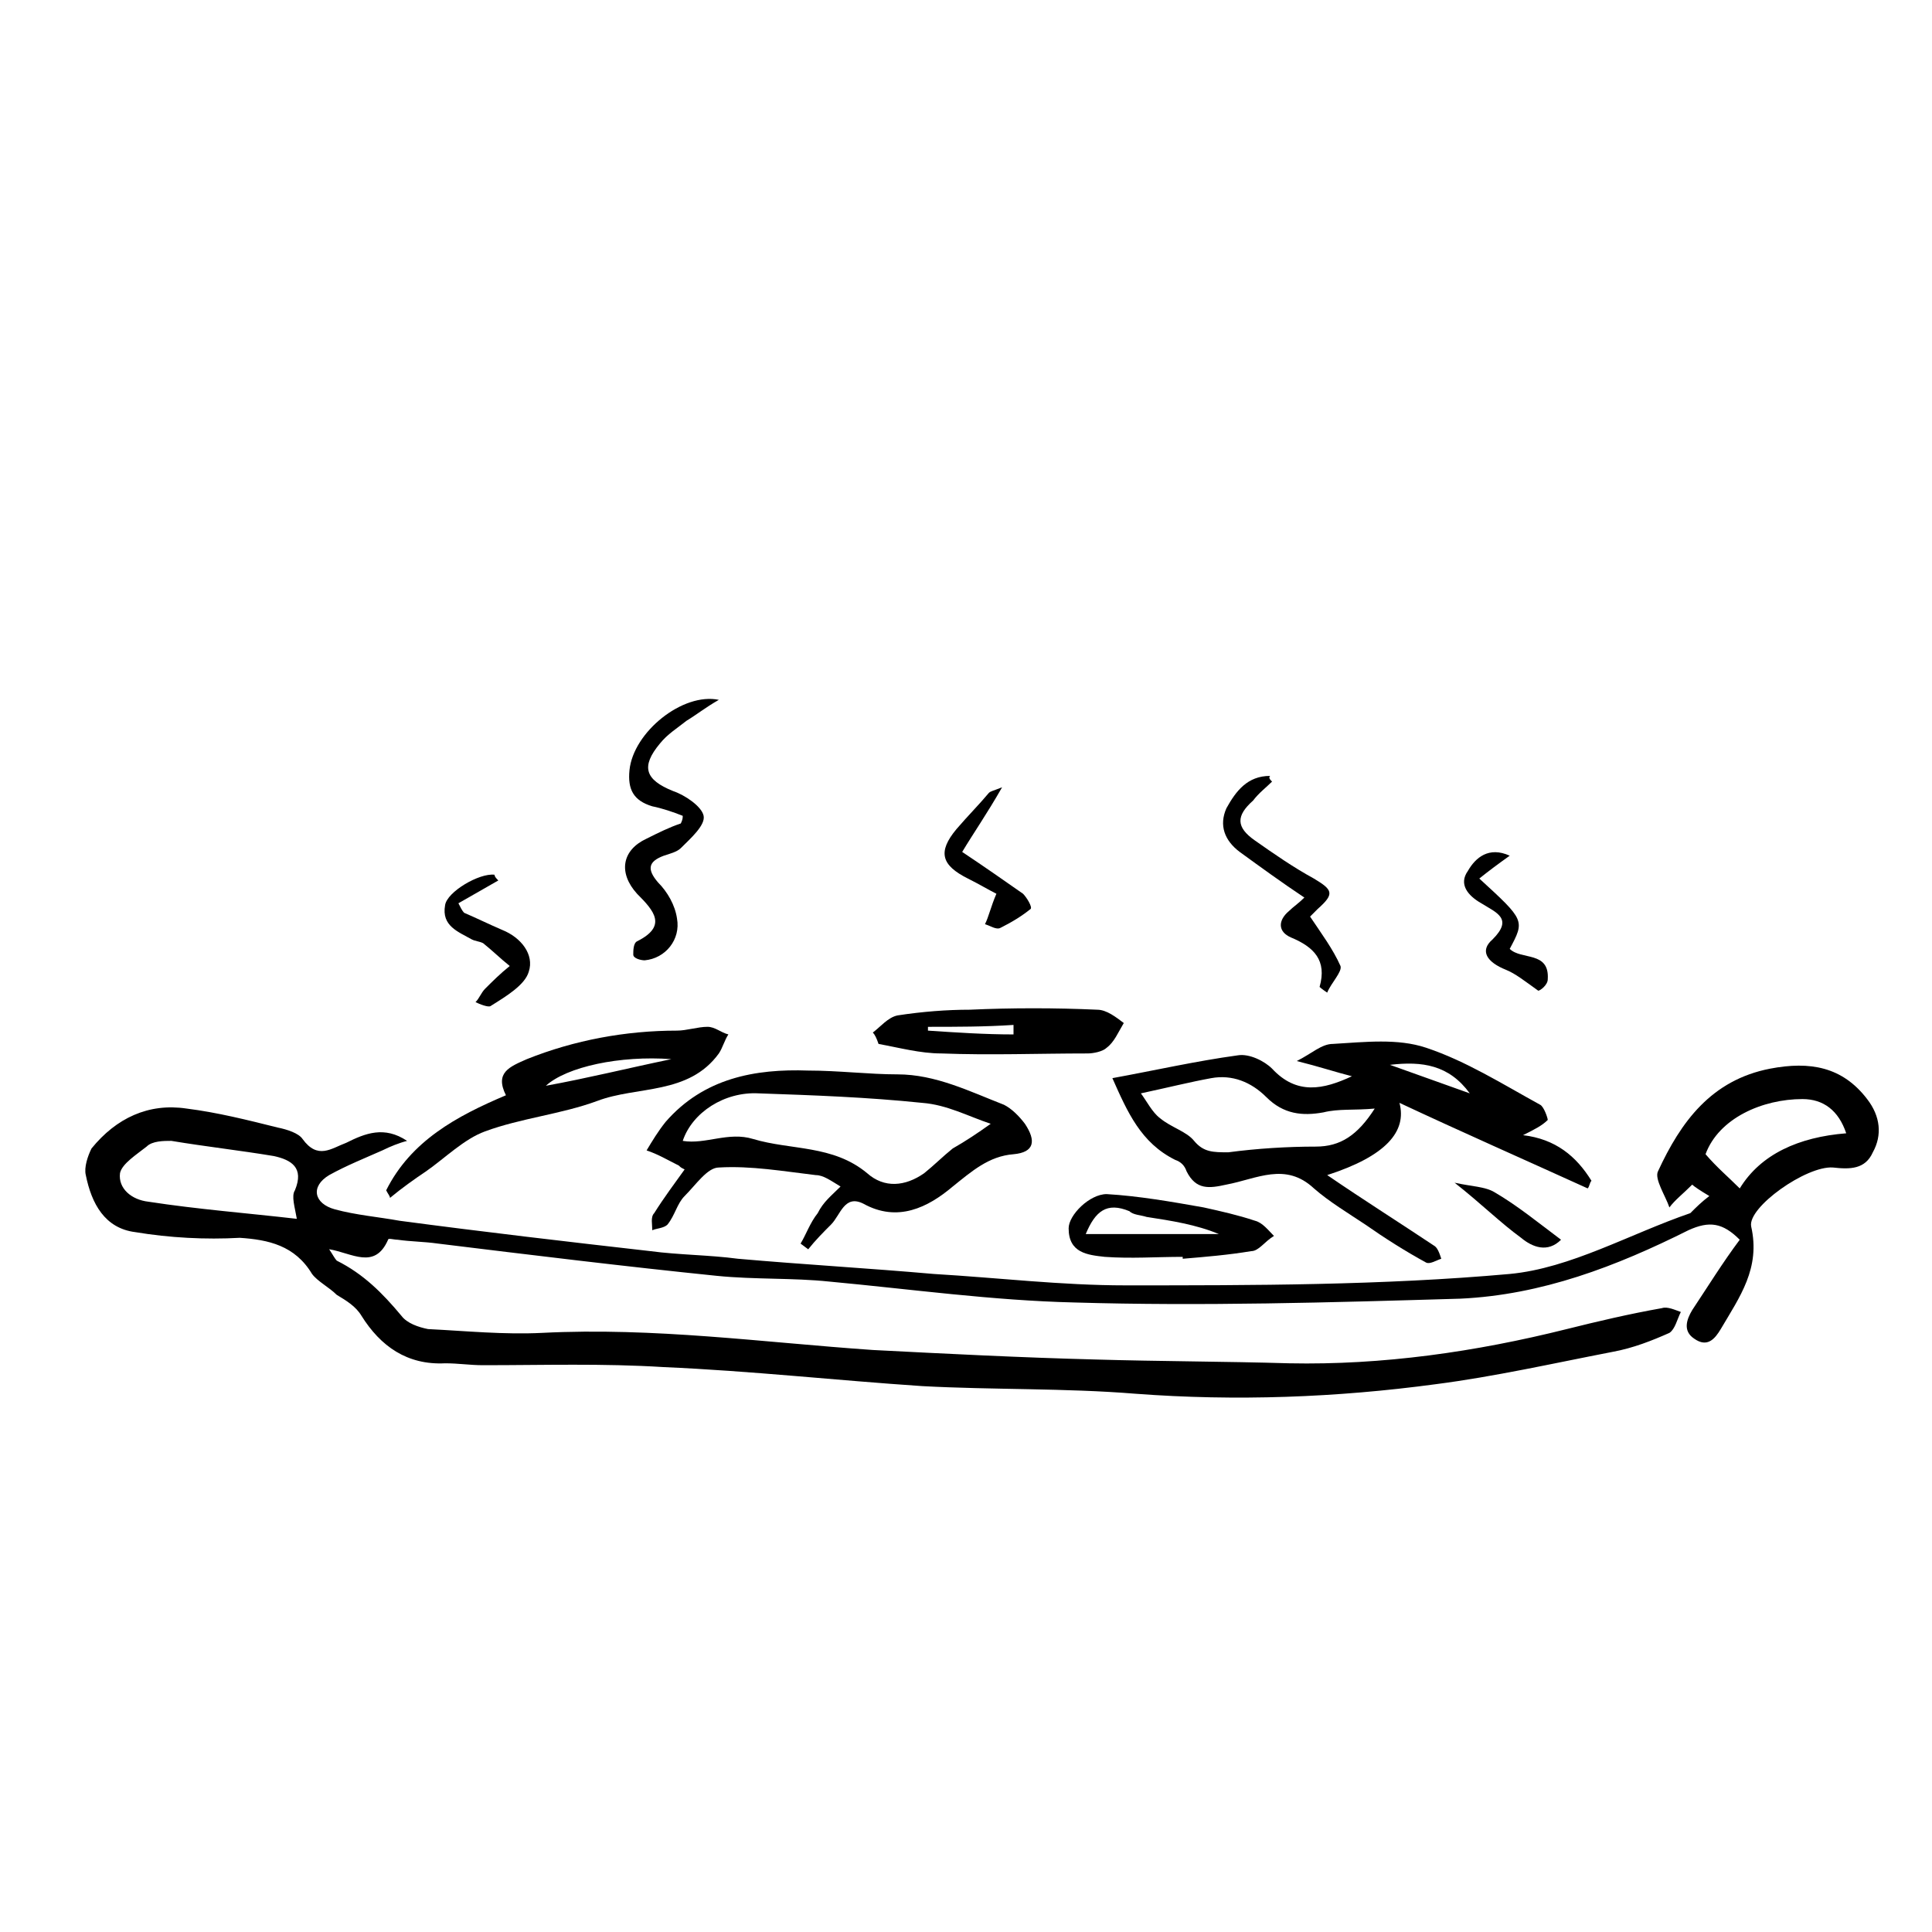 <?xml version="1.0" encoding="UTF-8"?>
<!-- Uploaded to: ICON Repo, www.iconrepo.com, Generator: ICON Repo Mixer Tools -->
<svg fill="#000000" width="800px" height="800px" version="1.1" viewBox="144 144 512 512" xmlns="http://www.w3.org/2000/svg">
 <g>
  <path d="m596.99 460.96c-2.519-1.512-4.031-2.519-4.535-3.023-2.519 2.519-4.535 4.031-6.047 6.047-1.008-3.023-4.031-7.559-3.023-9.574 6.047-13.098 14.105-24.184 29.727-27.207 10.578-2.016 19.145-0.504 25.695 8.062 3.527 4.535 4.031 9.574 1.512 14.105-2.016 4.535-6.047 4.535-10.578 4.031-7.055-0.504-22.672 10.578-21.664 15.617 2.519 11.082-3.023 18.641-8.062 27.207-1.512 2.519-3.527 5.039-7.055 2.519-3.023-2.016-2.016-5.039-0.504-7.559 4.031-6.047 8.062-12.594 12.594-18.641-4.535-4.535-8.062-5.039-13.602-2.519-19.145 9.574-38.793 17.129-60.457 18.137-34.258 1.008-68.52 2.016-102.27 1.008-21.664-0.504-43.328-3.527-64.992-5.543-9.574-1.008-19.648-0.504-29.727-1.512-24.688-2.519-49.375-5.543-74.059-8.566-3.527-0.504-7.055-0.504-10.578-1.008-1.008 0-2.519-0.504-2.519 0-3.527 8.062-9.574 3.527-15.617 2.519 1.008 1.512 1.512 2.519 2.016 3.023 7.055 3.527 12.09 8.566 17.129 14.609 1.512 2.016 4.535 3.023 7.055 3.527 10.078 0.504 20.152 1.512 30.23 1.008 29.727-1.512 58.441 2.519 87.664 4.535 19.648 1.008 39.297 2.016 58.945 2.519 17.129 0.504 34.258 0.504 51.387 1.008 24.688 0.504 49.375-3.023 73.555-9.07 8.062-2.016 16.625-4.031 25.191-5.543 1.512-0.504 3.527 0.504 5.039 1.008-1.008 2.016-1.512 4.535-3.023 5.543-4.535 2.016-9.574 4.031-15.113 5.039-15.617 3.023-31.234 6.551-46.855 8.566-26.199 3.527-52.898 4.535-79.602 2.519-18.641-1.512-37.785-1.008-56.426-2.016-22.672-1.512-45.344-4.031-68.52-5.039-16.121-1.008-31.738-0.504-47.863-0.504-3.527 0-6.551-0.504-10.078-0.504-10.078 0.504-17.129-4.535-22.168-12.594-1.512-2.519-4.031-4.031-6.551-5.543-2.016-2.016-5.039-3.527-6.551-5.543-4.535-7.559-11.586-9.07-19.145-9.574-9.062 0.508-18.637 0.004-27.707-1.508-8.062-1.008-11.586-7.559-13.098-15.113-0.504-2.016 0.504-5.039 1.512-7.055 6.551-8.062 15.113-12.09 25.191-10.578 8.062 1.008 16.121 3.023 24.184 5.039 2.519 0.504 5.543 1.512 6.551 3.023 4.031 5.543 7.559 2.519 11.586 1.008 5.039-2.519 10.078-4.535 16.121-0.504-2.016 0.504-4.535 1.512-6.551 2.519-4.535 2.016-9.574 4.031-14.105 6.551-5.039 3.023-4.031 7.559 1.512 9.07 5.543 1.512 11.586 2.016 17.129 3.023 22.672 3.016 44.336 5.535 66.504 8.055 7.559 1.008 15.617 1.008 23.176 2.016 17.129 1.512 34.762 2.519 51.891 4.031 17.129 1.008 33.754 3.023 50.883 3.023 33.754 0 68.016 0 101.77-3.023 16.121-1.512 31.738-10.578 47.863-16.121 1.512-1.516 3.023-3.023 5.039-4.535zm-374.33 6.043c-0.504-3.023-1.512-6.047-0.504-7.559 2.519-6.047-1.008-8.062-5.543-9.07-9.07-1.512-18.137-2.519-27.207-4.031-2.016 0-5.039 0-6.551 1.512-2.519 2.016-6.551 4.535-7.055 7.055-0.504 4.031 3.023 7.055 7.559 7.559 13.105 2.016 26.203 3.023 39.301 4.535zm382.39-8.059c5.543-9.07 15.617-13.602 28.215-14.609-2.016-6.047-6.047-9.07-11.586-9.07-10.578 0-22.168 5.039-25.695 14.609 3.019 3.527 6.043 6.047 9.066 9.07z"/>
  <path d="m438.79 429.72c11.082-2.016 22.168-4.535 33.25-6.047 3.023-0.504 7.055 1.512 9.07 3.527 6.551 7.055 13.602 5.543 21.16 2.016-4.031-1.008-8.566-2.519-14.609-4.031 4.031-2.016 6.551-4.535 9.574-4.535 8.566-0.504 17.129-1.512 24.688 1.008 10.578 3.527 20.152 9.574 30.23 15.113 1.008 0.504 2.016 3.527 2.016 4.031-1.512 1.512-3.527 2.519-6.551 4.031 8.566 1.008 14.105 5.543 18.137 12.09-0.504 0.504-0.504 1.512-1.008 2.016-16.625-7.559-33.754-15.113-49.879-22.672 2.016 7.559-3.527 14.105-19.145 19.145 9.574 6.551 19.145 12.594 28.215 18.641 1.008 0.504 1.512 2.016 2.016 3.527-1.512 0.504-3.023 1.512-4.031 1.008-5.543-3.023-11.082-6.551-16.121-10.078-4.535-3.023-9.574-6.047-13.602-9.574-7.559-7.055-15.113-2.519-23.176-1.008-4.535 1.008-8.062 1.512-10.578-3.527-0.504-1.512-1.512-2.519-3.023-3.023-9.078-4.527-12.602-12.586-16.633-21.656zm7.555 4.031c1.512 2.016 3.023 5.039 5.039 6.551 3.023 2.519 7.055 3.527 9.07 6.047 2.519 3.023 5.039 3.023 9.07 3.023 7.559-1.008 15.617-1.512 23.176-1.512 6.551 0 11.082-3.023 15.617-10.078-5.543 0.504-9.574 0-13.602 1.008-5.543 1.008-10.578 0.504-15.113-4.031-4.031-4.031-9.07-6.047-14.609-5.039-5.547 1.008-11.594 2.519-18.648 4.031zm66-7.559c7.055 2.519 14.105 5.039 21.16 7.559-5.543-7.559-12.594-8.566-21.16-7.559z"/>
  <path d="m366.75 458.44c-2.519-1.512-4.535-3.023-6.551-3.023-8.566-1.008-17.129-2.519-25.695-2.016-3.023 0-6.047 4.535-9.07 7.559-2.016 2.016-2.519 5.039-4.535 7.559-1.008 1.008-3.023 1.008-4.031 1.512 0-1.512-0.504-3.527 0.504-4.535 2.519-4.031 5.543-8.062 8.062-11.586-1.008-0.504-1.008-0.504-1.512-1.008-3.023-1.512-5.543-3.023-8.566-4.031 1.512-2.519 3.023-5.039 5.039-7.559 10.078-11.586 23.68-14.105 37.785-13.602 8.062 0 16.121 1.008 23.68 1.008 10.078 0 19.145 4.535 28.215 8.062 2.016 1.008 4.031 3.023 5.543 5.039 3.023 4.535 2.519 7.559-3.023 8.062-6.551 0.504-11.082 4.535-16.121 8.566-6.551 5.543-14.609 9.574-23.68 4.535-5.039-2.519-6.047 3.023-8.566 5.543-2.016 2.016-4.031 4.031-6.047 6.551l-2.016-1.512c1.512-2.519 2.519-5.543 4.535-8.062 1.516-3.031 3.531-4.543 6.051-7.062zm39.801-16.625c-6.047-2.016-11.586-5.039-18.137-5.543-14.609-1.512-28.719-2.016-43.328-2.519-9.07-0.504-17.633 5.039-20.152 12.594 6.047 1.008 12.09-2.519 18.641-0.504 10.078 3.023 21.16 1.512 30.23 9.07 4.535 4.031 10.078 3.527 15.113 0 2.519-2.016 5.039-4.535 7.559-6.551 3.527-2.016 6.547-4.031 10.074-6.547z"/>
  <path d="m246.34 459.45c6.551-13.098 18.641-19.648 31.738-25.191-3.023-6.047 1.008-7.559 5.543-9.574 12.594-5.039 26.199-7.559 39.801-7.559 2.519 0 5.543-1.008 8.062-1.008 2.016 0 3.527 1.512 5.543 2.016-1.008 1.512-1.512 3.527-2.519 5.039-8.062 11.082-21.664 8.566-32.242 12.594-9.574 3.527-20.152 4.535-29.727 8.062-5.543 2.016-10.578 7.055-15.617 10.578-3.023 2.016-6.551 4.535-9.574 7.055 0-0.5-0.504-1.004-1.008-2.012zm75.57-34.766c-13.602-1.008-27.711 2.016-33.25 7.055 11.086-2.016 21.16-4.535 33.25-7.055z"/>
  <path d="m375.31 417.63c2.016-1.512 4.031-4.031 6.551-4.535 6.551-1.008 13.098-1.512 19.145-1.512 11.082-0.504 22.672-0.504 33.754 0 2.519 0 5.039 2.016 7.055 3.527-1.512 2.519-2.519 5.039-4.535 6.551-1.008 1.008-3.527 1.512-5.039 1.512-13.098 0-25.695 0.504-38.793 0-5.543 0-11.082-1.512-16.625-2.519-0.504-1.512-1.008-2.519-1.512-3.023zm14.609-1.512v1.008c7.559 0.504 15.113 1.008 22.672 1.008v-2.519c-7.559 0.504-15.113 0.504-22.672 0.504z"/>
  <path d="m324.93 360.2c-2.519-1.008-5.543-2.016-8.062-2.519-5.039-1.512-6.551-4.535-6.047-9.574 1.008-10.078 14.105-20.656 23.68-18.641-3.527 2.016-6.047 4.031-8.566 5.543-2.519 2.016-5.039 3.527-7.055 6.047-5.039 6.047-4.031 9.574 3.527 12.594 3.023 1.008 7.559 4.031 8.062 6.551s-3.527 6.047-6.047 8.566c-1.008 1.008-3.023 1.512-4.535 2.016-4.031 1.512-4.535 3.527-1.512 7.055 2.519 2.519 4.535 6.047 5.039 9.574 1.008 5.543-3.023 10.578-8.566 11.082-1.008 0-3.023-0.504-3.023-1.512 0-1.008 0-3.023 1.008-3.527 8.062-4.031 4.535-8.062 0-12.594-5.039-5.543-4.031-11.586 2.519-14.609 3.023-1.512 6.047-3.023 9.07-4.031 0.508-1.012 0.508-1.516 0.508-2.019z"/>
  <path d="m457.43 477.08c-7.055 0-13.602 0.504-20.656 0-4.535-0.504-9.574-1.008-9.574-7.559 0-3.527 5.543-9.07 10.078-9.07 8.566 0.504 17.129 2.016 25.695 3.527 4.535 1.008 9.07 2.016 13.602 3.527 2.016 0.504 3.527 2.519 5.039 4.031-2.519 1.512-4.031 4.031-6.047 4.031-6.047 1.008-12.09 1.512-18.137 2.016v-0.504zm-25.695-6.047h35.266c-6.047-2.519-12.594-3.527-19.145-4.535-1.512-0.504-3.527-0.504-4.535-1.512-6.043-2.516-9.066 0-11.586 6.047z"/>
  <path d="m481.11 351.13c-1.512 1.512-3.527 3.023-5.039 5.039-4.535 4.031-4.535 7.055 0.504 10.578 5.039 3.527 10.078 7.055 15.617 10.078 5.039 3.023 5.543 4.031 1.008 8.062-1.008 1.008-2.016 2.016-2.016 2.016 3.023 4.535 6.047 8.566 8.062 13.098 0.504 1.512-2.519 4.535-3.527 7.055-1.512-1.008-2.016-1.512-2.016-1.512 2.016-7.055-1.512-10.578-7.559-13.098-3.527-1.512-3.527-4.535-0.504-7.055 1.008-1.008 2.519-2.016 4.031-3.527-6.047-4.031-11.586-8.062-17.129-12.09-4.031-3.023-5.543-7.055-3.527-11.586 2.519-4.535 5.543-8.566 11.586-8.566-0.5 0.5 0.004 1.004 0.508 1.508z"/>
  <path d="m276.06 377.33c-3.527 2.016-7.055 4.031-10.578 6.047 0.504 1.008 1.008 2.016 1.512 2.519 3.527 1.512 6.551 3.023 10.078 4.535 5.039 2.016 8.566 6.551 7.055 11.082-1.008 3.527-6.047 6.551-10.078 9.07-0.504 0.504-3.023-0.504-4.031-1.008 1.008-1.008 1.512-2.519 2.519-3.527 2.016-2.016 4.031-4.031 6.551-6.047-2.519-2.016-4.535-4.031-7.055-6.047-1.008-0.504-2.016-0.504-3.023-1.008-3.527-2.016-8.062-3.527-7.055-9.07 0.504-3.527 9.07-8.566 13.098-8.062 0 0.508 0.504 1.012 1.008 1.516z"/>
  <path d="m536.03 376.82c12.09 11.082 12.09 11.082 8.062 18.641 3.023 3.023 10.578 0.504 10.078 8.062 0 1.512-2.016 3.023-2.519 3.023-3.527-2.519-6.047-4.535-8.566-5.543-5.039-2.016-7.055-5.039-3.527-8.062 5.543-5.543 1.008-7.055-3.023-9.574-3.527-2.016-6.047-5.039-3.527-8.566 2.016-3.527 5.543-6.551 11.082-4.031-3.523 2.523-5.539 4.035-8.059 6.051z"/>
  <path d="m398.99 369.77c6.047 4.031 11.082 7.559 16.121 11.082 1.008 1.008 2.519 3.527 2.016 4.031-2.519 2.016-5.039 3.527-8.062 5.039-1.008 0.504-2.519-0.504-4.031-1.008 1.008-2.016 1.512-4.535 3.023-8.062-2.016-1.008-4.535-2.519-7.559-4.031-7.055-3.527-8.062-7.055-3.023-13.098 3.023-3.527 6.047-6.551 8.566-9.574 0.504-0.504 1.008-0.504 3.527-1.512-4.031 7.059-7.555 12.094-10.578 17.133z"/>
  <path d="m529.48 457.43c4.535 1.008 8.062 1.008 10.578 2.519 6.047 3.527 11.586 8.062 17.633 12.594-3.527 3.527-7.559 2.016-10.578-0.504-5.539-4.031-10.578-9.066-17.633-14.609z"/>
 </g>
</svg>